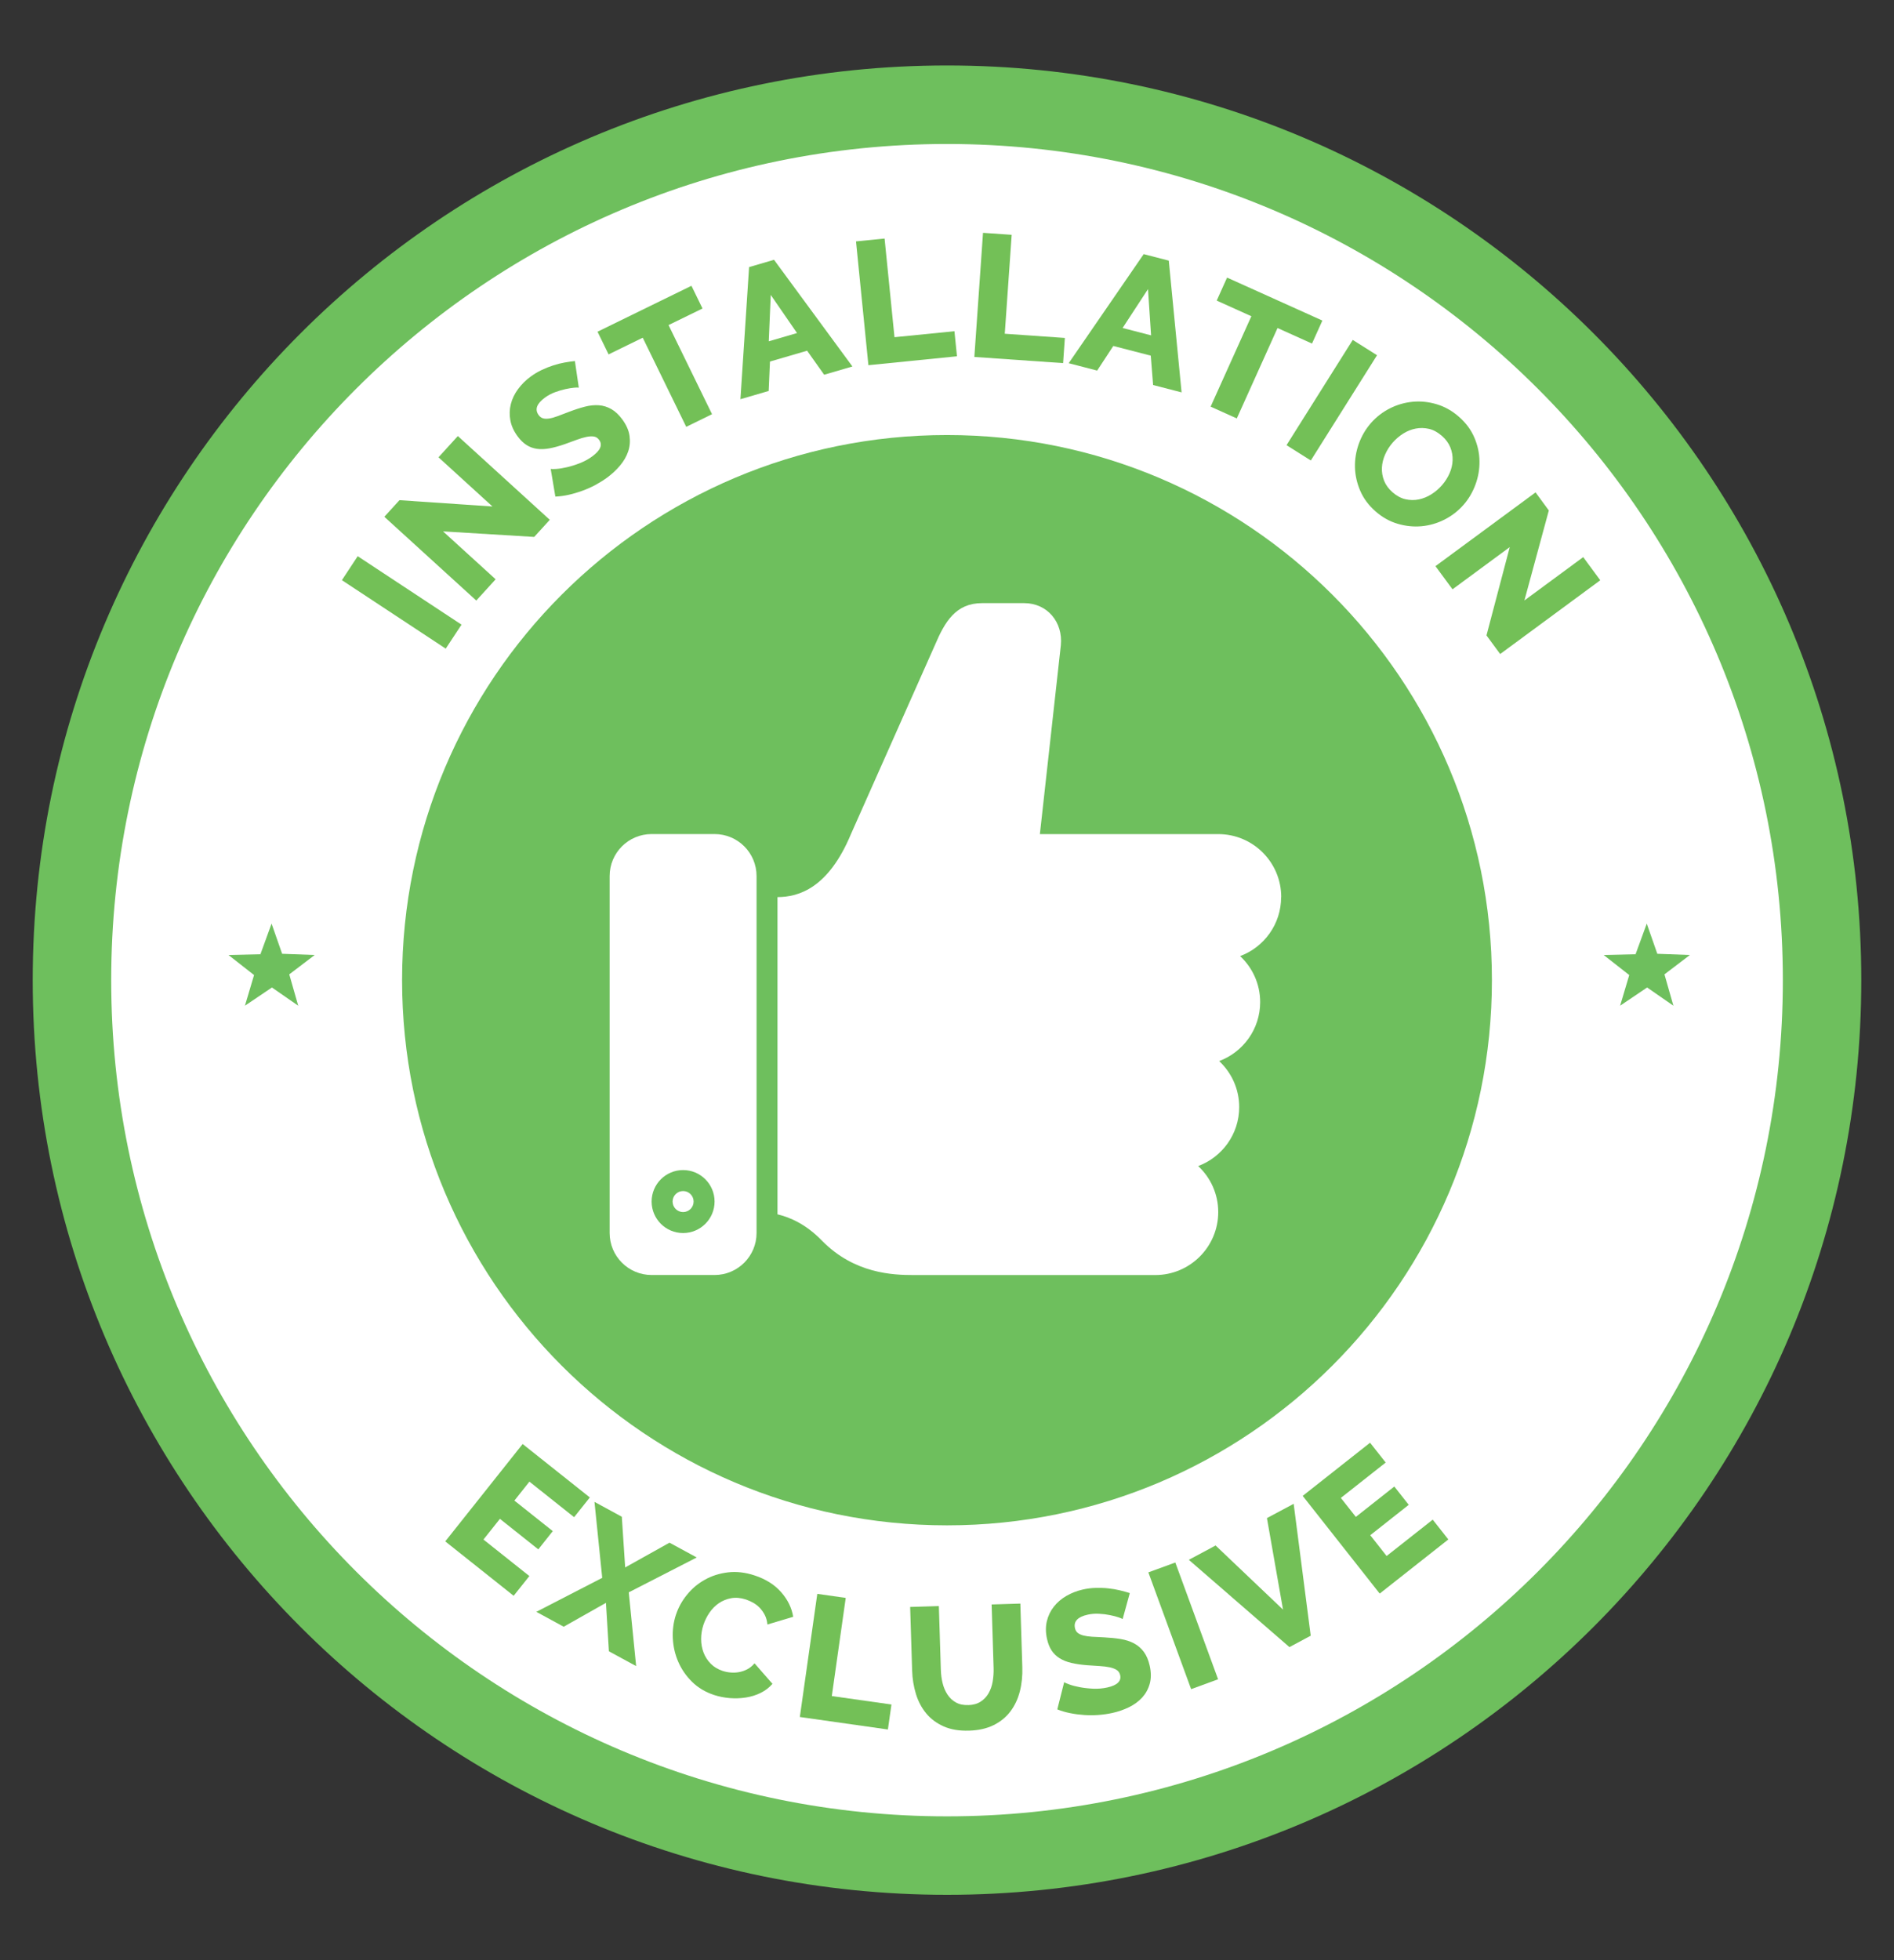 <svg xmlns="http://www.w3.org/2000/svg" id="Layer_1" data-name="Layer 1" viewBox="0 0 410.99 425.2"><rect x="0" y="0" width="410.99" height="425.2" fill="#333333" stroke="none"/><defs><style>      .cls-1 {        fill: #73c057;      }      .cls-1, .cls-2, .cls-3, .cls-4 {        stroke-width: 0px;      }      .cls-2 {        fill: #fff;      }      .cls-3 {        fill-rule: evenodd;      }      .cls-3, .cls-4 {        fill: #6ebf5d;      }    </style></defs><g><g><g><path class="cls-4" d="M205.5,14.2C95.93,14.2,7.1,103.03,7.1,212.6s88.83,198.39,198.4,198.39,198.39-88.82,198.39-198.39S315.07,14.2,205.5,14.2"></path><path class="cls-2" d="M205.5,31.23C105.33,31.23,24.13,112.44,24.13,212.6s81.2,181.37,181.37,181.37,181.37-81.2,181.37-181.37S305.66,31.23,205.5,31.23M205.5,330.85c-65.31,0-118.25-52.94-118.25-118.25s52.94-118.24,118.25-118.24,118.24,52.94,118.24,118.24-52.94,118.25-118.24,118.25"></path></g><polygon class="cls-3" points="357.34 200.33 359.63 206.88 366.7 207.14 361.18 211.34 363.12 218.14 357.42 214.19 351.56 218.14 353.54 211.49 347.99 207.14 354.91 206.98 357.34 200.33"></polygon><polygon class="cls-3" points="58.93 200.33 61.22 206.88 68.29 207.14 62.77 211.34 64.71 218.14 59.01 214.19 53.15 218.14 55.13 211.49 49.58 207.14 56.51 206.98 58.93 200.33"></polygon></g><g><path class="cls-1" d="M96.72,140.69l-22.53-14.85,3.43-5.2,22.53,14.85-3.43,5.2Z"></path><path class="cls-1" d="M96.14,115.26l11.41,10.39-4.2,4.61-19.95-18.17,3.28-3.6,20.18,1.37-11.71-10.67,4.2-4.61,19.95,18.17-3.38,3.71-19.77-1.2Z"></path><path class="cls-1" d="M125.57,84.08c-.12-.04-.45-.03-.98.01-.53.05-1.16.15-1.9.31-.73.16-1.49.39-2.28.68-.79.3-1.51.68-2.16,1.16-1.8,1.32-2.25,2.58-1.37,3.79.27.37.59.6.97.71s.82.11,1.34.03,1.13-.25,1.82-.51c.69-.26,1.49-.56,2.4-.91,1.25-.48,2.42-.86,3.5-1.14,1.08-.28,2.1-.38,3.05-.31.95.07,1.84.35,2.69.83.84.48,1.63,1.22,2.37,2.22.9,1.22,1.43,2.43,1.59,3.61.16,1.19.06,2.32-.31,3.39-.37,1.08-.96,2.09-1.77,3.05s-1.73,1.81-2.77,2.58c-.8.58-1.66,1.12-2.58,1.62-.93.49-1.88.91-2.84,1.26-.97.35-1.95.64-2.93.86s-1.95.35-2.9.39l-1.01-6c.16.04.56.04,1.22,0,.66-.04,1.43-.17,2.3-.37.87-.2,1.8-.49,2.78-.87.98-.38,1.89-.87,2.73-1.49,1.78-1.31,2.27-2.5,1.47-3.58-.3-.41-.68-.65-1.14-.72-.46-.07-1-.04-1.63.09s-1.33.34-2.11.63-1.63.6-2.55.93c-1.23.43-2.34.73-3.33.92-1,.18-1.91.22-2.73.1-.82-.12-1.58-.39-2.26-.83-.69-.44-1.33-1.07-1.93-1.88-.84-1.14-1.37-2.31-1.58-3.5-.22-1.19-.18-2.36.11-3.5.29-1.14.81-2.22,1.56-3.24.75-1.02,1.66-1.93,2.74-2.72.75-.55,1.55-1.03,2.39-1.43.84-.4,1.68-.73,2.52-1s1.65-.48,2.45-.62,1.54-.25,2.24-.32l.85,5.79Z"></path><path class="cls-1" d="M152.45,66.91l-7.38,3.6,9.44,19.33-5.6,2.74-9.44-19.33-7.41,3.62-2.4-4.92,20.38-9.96,2.4,4.92Z"></path><path class="cls-1" d="M162.56,57.93l5.4-1.58,17.01,23.14-6.13,1.79-3.7-5.21-8.06,2.35-.28,6.38-6.13,1.79,1.88-28.66ZM172.95,72.24l-5.7-8.27-.43,10.06,6.13-1.79Z"></path><path class="cls-1" d="M188.44,79.21l-2.69-26.85,6.2-.62,2.15,21.4,13.01-1.3.55,5.44-19.21,1.93Z"></path><path class="cls-1" d="M211.43,77.42l1.88-26.92,6.22.43-1.5,21.46,13.04.91-.38,5.46-19.26-1.34Z"></path><path class="cls-1" d="M248.17,55.12l5.45,1.41,2.78,28.58-6.18-1.6-.51-6.37-8.13-2.1-3.5,5.34-6.18-1.6,16.28-23.66ZM249.78,72.73l-.67-10.02-5.51,8.43,6.18,1.6Z"></path><path class="cls-1" d="M284.7,74.52l-7.48-3.37-8.84,19.61-5.68-2.56,8.84-19.61-7.52-3.39,2.25-4.99,20.68,9.32-2.25,4.99Z"></path><path class="cls-1" d="M279.17,96.56l14.37-22.83,5.27,3.32-14.37,22.83-5.27-3.32Z"></path><path class="cls-1" d="M298.5,110.93c-1.51-1.32-2.62-2.81-3.34-4.49-.72-1.68-1.1-3.38-1.14-5.11-.04-1.73.25-3.43.84-5.09.6-1.66,1.47-3.16,2.62-4.47,1.17-1.33,2.54-2.4,4.13-3.2,1.59-.8,3.25-1.27,4.98-1.43s3.46.03,5.19.55c1.73.52,3.33,1.42,4.8,2.71,1.51,1.32,2.62,2.81,3.34,4.49.72,1.67,1.1,3.38,1.12,5.12.03,1.74-.26,3.44-.87,5.09-.61,1.66-1.47,3.12-2.59,4.4-1.17,1.33-2.55,2.4-4.13,3.2-1.59.8-3.24,1.28-4.97,1.44-1.72.16-3.45-.02-5.19-.53-1.74-.51-3.34-1.41-4.81-2.69ZM302.21,96c-.68.78-1.23,1.64-1.64,2.57-.41.93-.65,1.88-.7,2.85-.05.96.11,1.91.47,2.84.37.93.98,1.77,1.84,2.52.9.78,1.84,1.29,2.82,1.51.98.22,1.95.23,2.9.03s1.85-.57,2.71-1.11c.86-.54,1.62-1.2,2.29-1.96.68-.78,1.23-1.64,1.64-2.57s.64-1.88.67-2.85-.13-1.9-.5-2.81c-.37-.91-.98-1.74-1.84-2.49-.9-.78-1.83-1.29-2.79-1.51-.97-.22-1.92-.24-2.87-.06-.95.18-1.85.54-2.71,1.08-.86.54-1.62,1.2-2.29,1.96Z"></path><path class="cls-1" d="M327.61,118.67l-12.42,9.15-3.7-5.02,21.72-16,2.88,3.92-5.3,19.52,12.76-9.4,3.7,5.02-21.72,16-2.97-4.04,5.05-19.15Z"></path></g><g><path class="cls-1" d="M114.87,341.85l-3.41,4.28-14.84-11.8,16.79-21.12,14.58,11.59-3.41,4.28-9.7-7.71-3.26,4.11,8.33,6.62-3.14,3.96-8.33-6.62-3.57,4.49,9.96,7.92Z"></path><path class="cls-1" d="M134.93,328.99l.73,10.99,9.62-5.37,5.91,3.21-14.75,7.56,1.6,16-5.91-3.21-.64-10.51-9.17,5.18-5.94-3.23,14.3-7.37-1.68-16.48,5.94,3.23Z"></path><path class="cls-1" d="M146.69,350.21c.51-1.54,1.3-2.98,2.39-4.31,1.08-1.34,2.37-2.42,3.88-3.26,1.5-.84,3.17-1.37,5.01-1.59,1.83-.22,3.76,0,5.78.67,2.41.79,4.32,2,5.75,3.62,1.43,1.62,2.3,3.4,2.62,5.35l-5.6,1.67c-.07-.77-.25-1.45-.55-2.04-.3-.59-.67-1.11-1.1-1.57-.44-.45-.92-.82-1.43-1.11-.52-.29-1.04-.52-1.57-.7-1.13-.37-2.19-.47-3.19-.29-.99.18-1.88.54-2.68,1.08-.79.54-1.47,1.22-2.04,2.05-.57.83-1,1.71-1.32,2.65-.33,1.01-.5,2.04-.5,3.08,0,1.04.18,2.02.53,2.94.35.92.87,1.72,1.56,2.42.69.7,1.55,1.21,2.59,1.56.53.17,1.1.29,1.71.34.61.05,1.22.03,1.83-.08s1.2-.31,1.78-.61,1.11-.73,1.59-1.3l3.89,4.45c-.7.81-1.54,1.46-2.55,1.96s-2.08.83-3.24,1.01c-1.15.18-2.33.22-3.52.12s-2.32-.33-3.38-.68c-1.85-.61-3.43-1.55-4.73-2.82-1.3-1.27-2.3-2.72-3.01-4.34s-1.1-3.33-1.19-5.12.14-3.5.68-5.14Z"></path><path class="cls-1" d="M173.56,372.42l3.79-26.71,6.17.88-3.02,21.29,12.94,1.83-.77,5.42-19.11-2.71Z"></path><path class="cls-1" d="M210.11,369.84c1.06-.03,1.96-.28,2.68-.75.72-.46,1.3-1.07,1.73-1.82.43-.75.73-1.6.89-2.56.16-.96.23-1.93.2-2.91l-.43-13.79,6.23-.19.43,13.79c.06,1.87-.12,3.63-.54,5.26-.42,1.64-1.1,3.08-2.03,4.32-.94,1.25-2.15,2.24-3.63,2.98-1.49.74-3.27,1.15-5.34,1.21-2.15.07-4-.24-5.54-.93s-2.81-1.63-3.79-2.83c-.99-1.2-1.73-2.6-2.22-4.21-.49-1.61-.77-3.3-.82-5.07l-.43-13.79,6.23-.19.43,13.79c.03,1.04.16,2.02.39,2.95.23.93.59,1.76,1.07,2.48.48.72,1.08,1.29,1.82,1.69.73.41,1.63.6,2.7.56Z"></path><path class="cls-1" d="M243.61,351.18c-.1-.08-.4-.21-.9-.38s-1.13-.33-1.86-.48c-.73-.15-1.52-.25-2.36-.29-.84-.05-1.66.02-2.45.19-2.18.48-3.1,1.46-2.78,2.92.1.45.3.79.6,1.03.3.25.71.43,1.22.57.51.13,1.13.22,1.87.27s1.59.09,2.56.13c1.34.07,2.56.19,3.66.37,1.1.18,2.08.5,2.92.95s1.55,1.06,2.12,1.84,1,1.78,1.27,2.99c.33,1.48.33,2.8,0,3.95-.33,1.15-.88,2.14-1.65,2.98-.77.83-1.72,1.53-2.85,2.08-1.12.55-2.32.96-3.58,1.24-.96.21-1.97.36-3.02.44-1.05.08-2.08.08-3.11.01s-2.04-.2-3.03-.4c-.99-.19-1.93-.47-2.81-.82l1.49-5.9c.13.1.5.27,1.12.49.62.23,1.37.42,2.25.59.88.17,1.85.28,2.9.33,1.05.05,2.08-.04,3.09-.26,2.15-.48,3.08-1.37,2.79-2.68-.11-.49-.36-.87-.75-1.12-.39-.25-.9-.44-1.53-.58-.63-.13-1.35-.22-2.18-.27-.83-.05-1.73-.11-2.71-.18-1.29-.1-2.43-.27-3.42-.5s-1.83-.57-2.54-1.01c-.71-.44-1.29-1-1.74-1.68-.45-.68-.78-1.51-1-2.5-.31-1.38-.32-2.67-.04-3.85.28-1.18.79-2.23,1.52-3.16.73-.93,1.64-1.71,2.73-2.34,1.09-.63,2.29-1.09,3.6-1.39.91-.2,1.84-.32,2.77-.34.93-.02,1.83,0,2.71.1.88.09,1.71.23,2.49.42.78.19,1.51.39,2.18.6l-1.55,5.64Z"></path><path class="cls-1" d="M258.47,366.38l-9.28-25.33,5.85-2.14,9.28,25.33-5.85,2.14Z"></path><path class="cls-1" d="M263.79,335.23l14.62,13.9-3.49-19.85,5.8-3.1,3.7,28.61-4.62,2.47-21.83-18.93,5.83-3.12Z"></path><path class="cls-1" d="M310.89,329.61l3.39,4.3-14.89,11.74-16.71-21.19,14.62-11.53,3.39,4.3-9.73,7.67,3.25,4.12,8.35-6.59,3.13,3.97-8.35,6.59,3.55,4.51,10-7.88Z"></path></g></g><g><circle class="cls-2" cx="148.23" cy="260.62" r="2.28"></circle><g><path class="cls-2" d="M164.17,190.02c0-5.04-4.07-9.11-9.11-9.11h-13.66c-5.03,0-9.11,4.07-9.11,9.11v77.42c0,5.03,4.07,9.11,9.11,9.11h13.66c5.03,0,9.11-4.08,9.11-9.11v-77.42ZM148.23,267.45c-3.77,0-6.83-3.06-6.83-6.83s3.06-6.83,6.83-6.83,6.83,3.06,6.83,6.83-3.06,6.83-6.83,6.83Z"></path><path class="cls-2" d="M278.02,194.58c0-7.55-6.12-13.66-13.66-13.66h-38.75.04l4.55-40.99c.48-4.98-2.93-9.11-7.97-9.11h-9.11c-5.7,0-8.07,3.98-10.25,9.11l-18.22,40.99c-4.91,11.77-11.39,13.66-15.94,13.66v68.81c2.74.65,6.18,2.15,9.59,5.65,7.09,7.28,15.56,7.52,20.02,7.52h52.37c7.54,0,13.66-6.12,13.66-13.66,0-3.94-1.68-7.49-4.35-9.98,5.19-1.93,8.9-6.92,8.9-12.79,0-3.94-1.68-7.49-4.35-9.98,5.19-1.93,8.9-6.92,8.9-12.79,0-3.94-1.68-7.49-4.35-9.98,5.19-1.93,8.9-6.92,8.9-12.79Z"></path></g></g></svg>